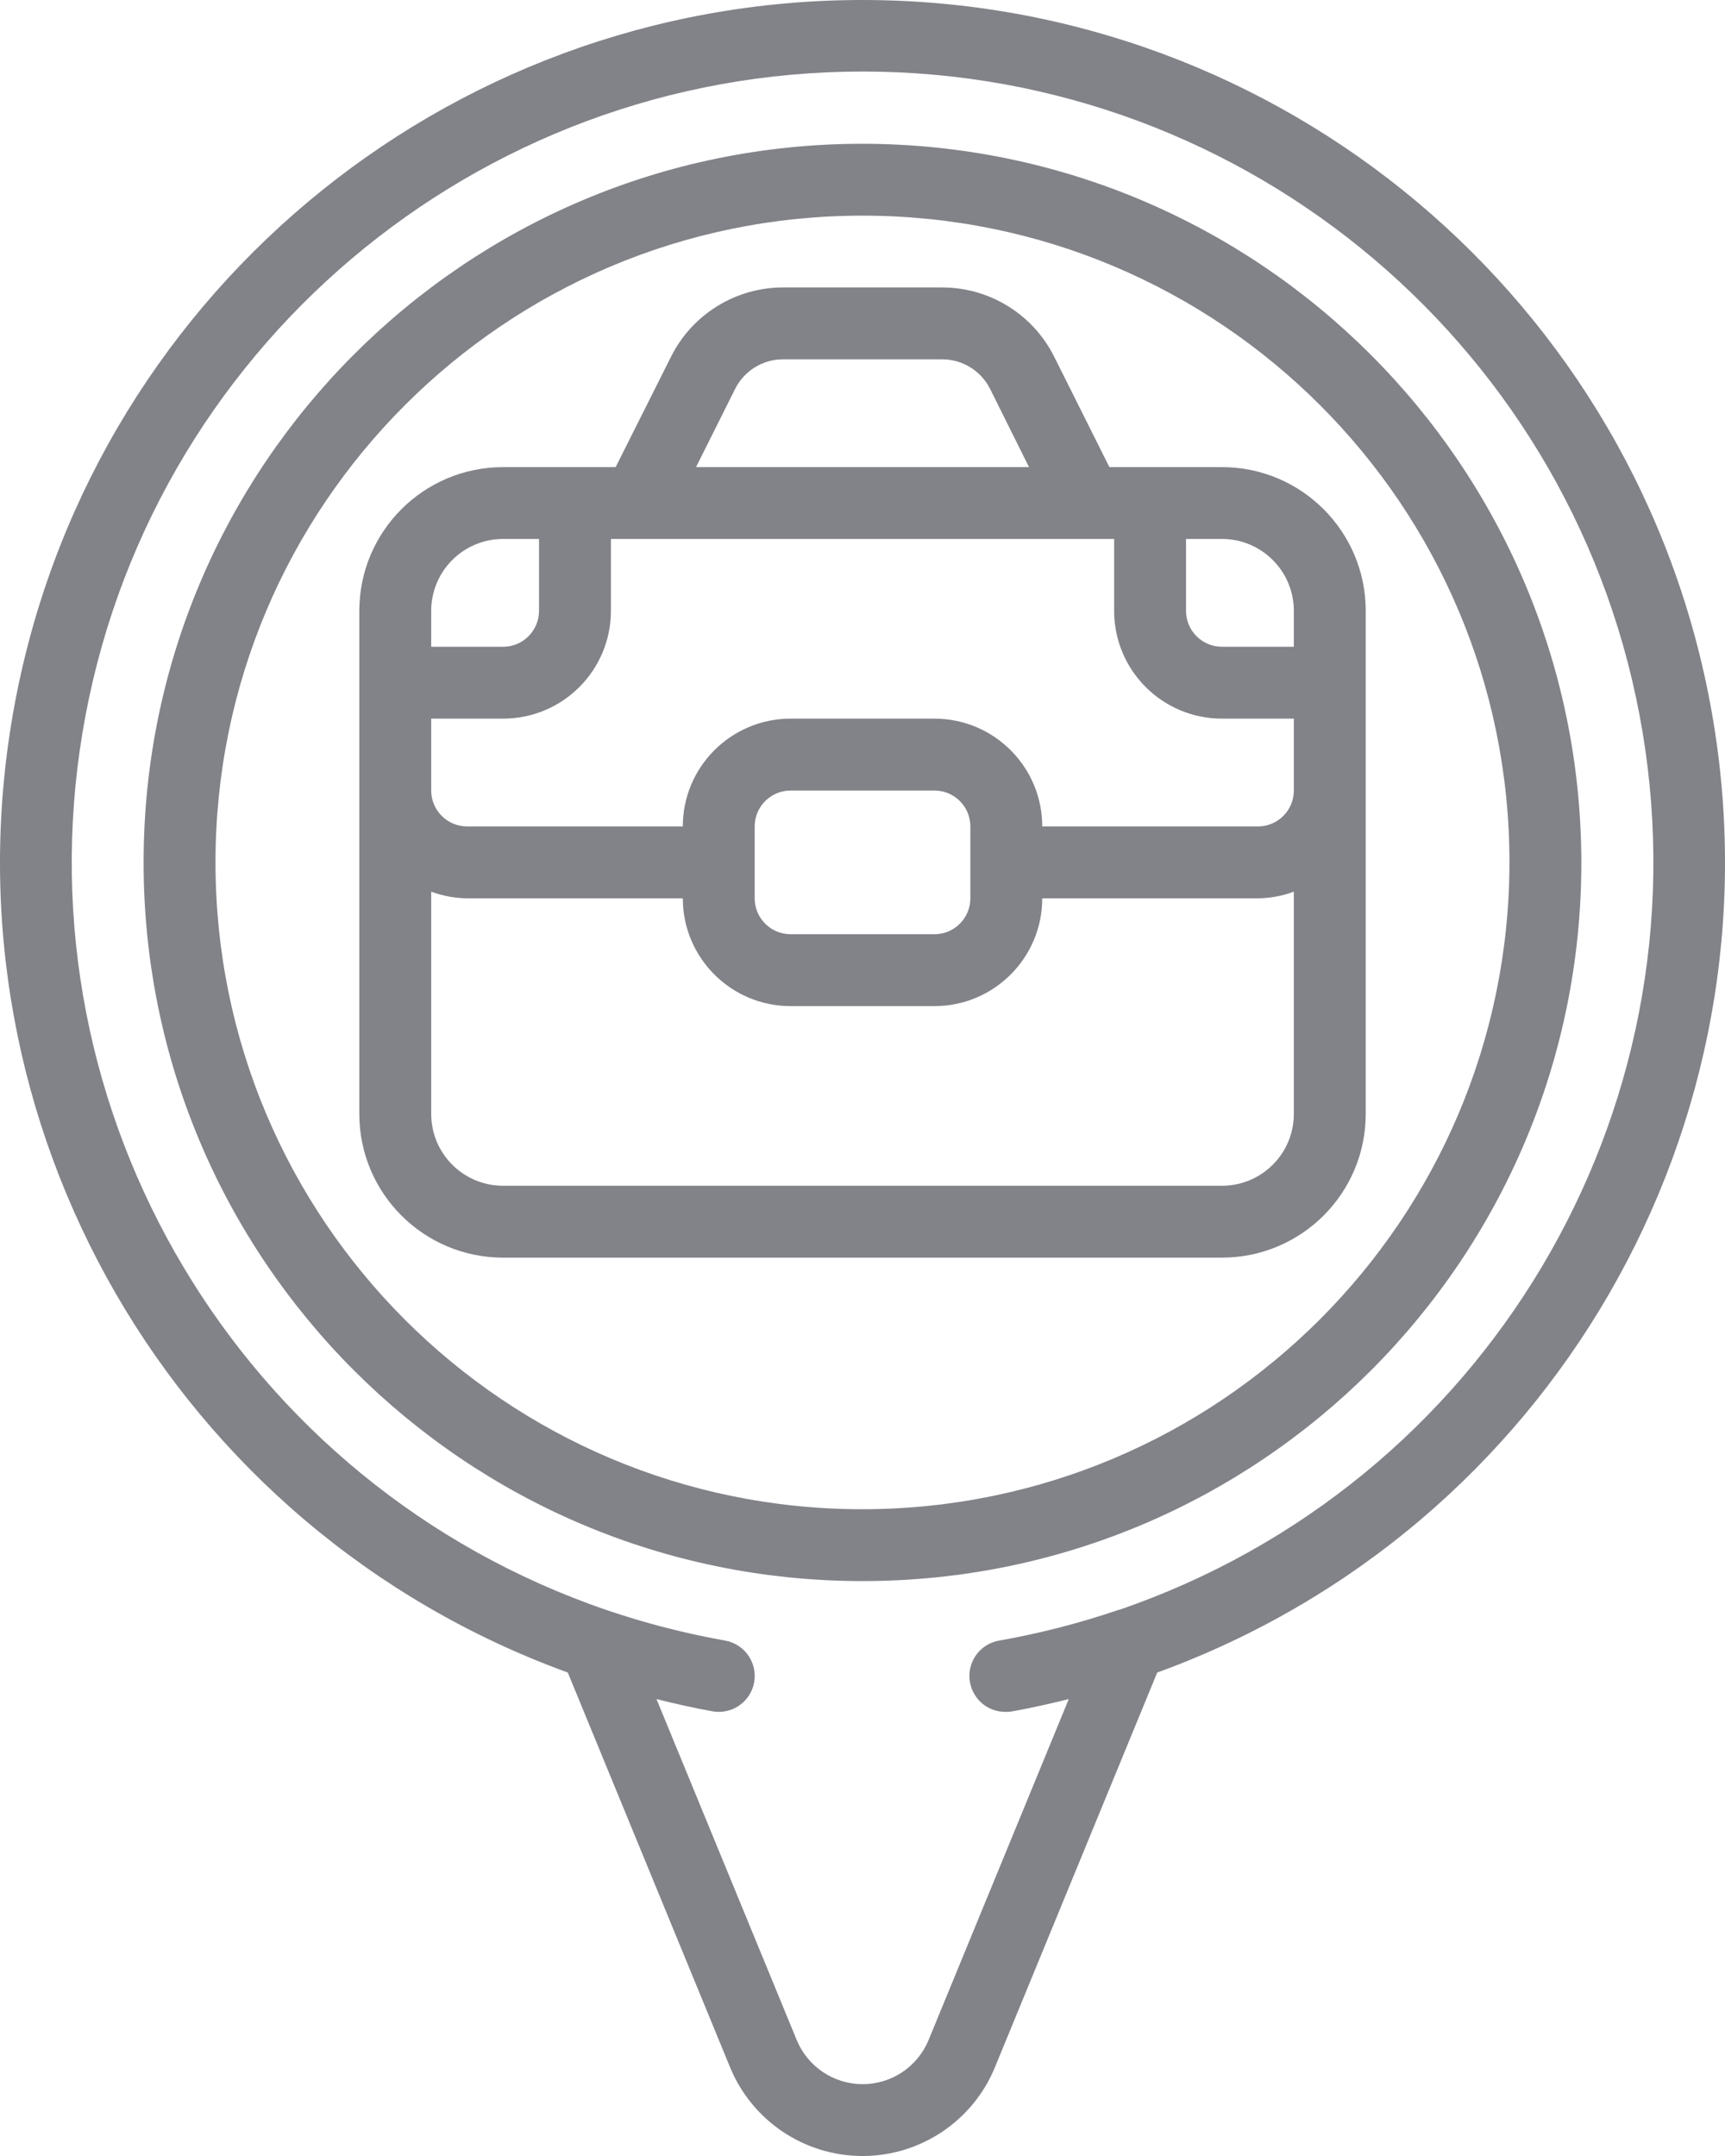 <?xml version="1.0" encoding="UTF-8"?> <svg xmlns="http://www.w3.org/2000/svg" width="40" height="50" viewBox="0 0 40 50" fill="none"><g id="Group"><g id="Group 39946"><g id="Group 12"><path id="Shape_461_" d="M25.725 10.833L24.448 8.279C23.956 7.288 22.944 6.663 21.838 6.666H18.167C17.061 6.663 16.049 7.288 15.557 8.279L14.276 10.833H11.666C9.825 10.833 8.332 12.325 8.332 14.166V25.833C8.332 27.674 9.825 29.166 11.666 29.166H28.335C30.176 29.166 31.669 27.674 31.669 25.833V14.166C31.669 12.325 30.176 10.833 28.335 10.833H25.725V10.833ZM28.335 16.666H30.002V18.333C30.002 18.793 29.629 19.166 29.169 19.166H24.168C24.168 17.785 23.048 16.666 21.667 16.666H18.334C16.953 16.666 15.833 17.785 15.833 19.166H10.832C10.372 19.166 9.999 18.793 9.999 18.333V16.666H11.666C13.047 16.666 14.166 15.547 14.166 14.166V12.499H25.835V14.166C25.835 15.547 26.954 16.666 28.335 16.666ZM17.5 19.166C17.5 18.706 17.873 18.333 18.334 18.333H21.667C22.128 18.333 22.501 18.706 22.501 19.166V20.833C22.501 21.293 22.128 21.666 21.667 21.666H18.334C17.873 21.666 17.5 21.293 17.5 20.833V19.166ZM17.044 9.024C17.256 8.598 17.691 8.329 18.167 8.333H21.842C22.317 8.331 22.75 8.599 22.961 9.024L23.861 10.833H16.14L17.044 9.024ZM11.666 12.499H12.499V14.166C12.499 14.626 12.126 14.999 11.666 14.999H9.999V14.166C9.999 13.246 10.745 12.499 11.666 12.499ZM28.335 27.499H11.666C10.745 27.499 9.999 26.753 9.999 25.833V20.679C10.266 20.778 10.548 20.83 10.832 20.833H15.833C15.833 22.213 16.953 23.333 18.333 23.333H21.667C23.048 23.333 24.168 22.213 24.168 20.833H29.168C29.453 20.83 29.735 20.778 30.002 20.679V25.833C30.002 26.753 29.256 27.499 28.335 27.499ZM30.002 14.166V14.999H28.335C27.875 14.999 27.502 14.626 27.502 14.166V12.499H28.335C29.256 12.499 30.002 13.246 30.002 14.166Z" fill="#828389"></path><path id="Shape_460_" d="M20 0C10.294 0 1.989 6.969 0.305 16.527C-1.379 26.084 4.044 35.471 13.166 38.788L16.929 47.942C17.441 49.187 18.654 50 20 50C21.346 50 22.56 49.187 23.071 47.942L26.834 38.788C35.956 35.471 41.379 26.084 39.695 16.527C38.011 6.969 29.706 0 20 0V0ZM25.941 37.334C25.044 37.64 24.124 37.877 23.191 38.043C22.754 38.107 22.444 38.5 22.482 38.939C22.52 39.378 22.893 39.712 23.334 39.7C23.383 39.7 23.432 39.696 23.481 39.687C23.918 39.609 24.352 39.51 24.783 39.404L21.533 47.309C21.278 47.929 20.674 48.334 20.003 48.334C19.333 48.334 18.729 47.929 18.474 47.309L15.223 39.404C15.655 39.511 16.089 39.61 16.526 39.688C16.572 39.696 16.619 39.7 16.666 39.7C17.099 39.701 17.46 39.37 17.498 38.94C17.535 38.509 17.237 38.121 16.811 38.046C15.878 37.88 14.958 37.643 14.061 37.337C5.58 34.433 0.442 25.823 1.914 16.982C3.387 8.14 11.037 1.659 20.002 1.659C28.966 1.659 36.617 8.14 38.089 16.982C39.561 25.823 34.424 34.433 25.943 37.337L25.941 37.334Z" fill="#828389"></path><path id="Shape_459_" d="M20 3.334C10.793 3.334 3.33 10.796 3.33 20.001C3.33 29.206 10.793 36.667 20 36.667C29.206 36.667 36.669 29.206 36.669 20.001C36.658 10.8 29.201 3.345 20 3.334ZM20 35.001C11.714 35.001 4.997 28.285 4.997 20.001C4.997 11.716 11.714 5.001 20 5.001C28.285 5.001 35.002 11.716 35.002 20.001C34.992 28.281 28.281 34.991 20 35.001Z" fill="#828389"></path></g></g></g></svg> 